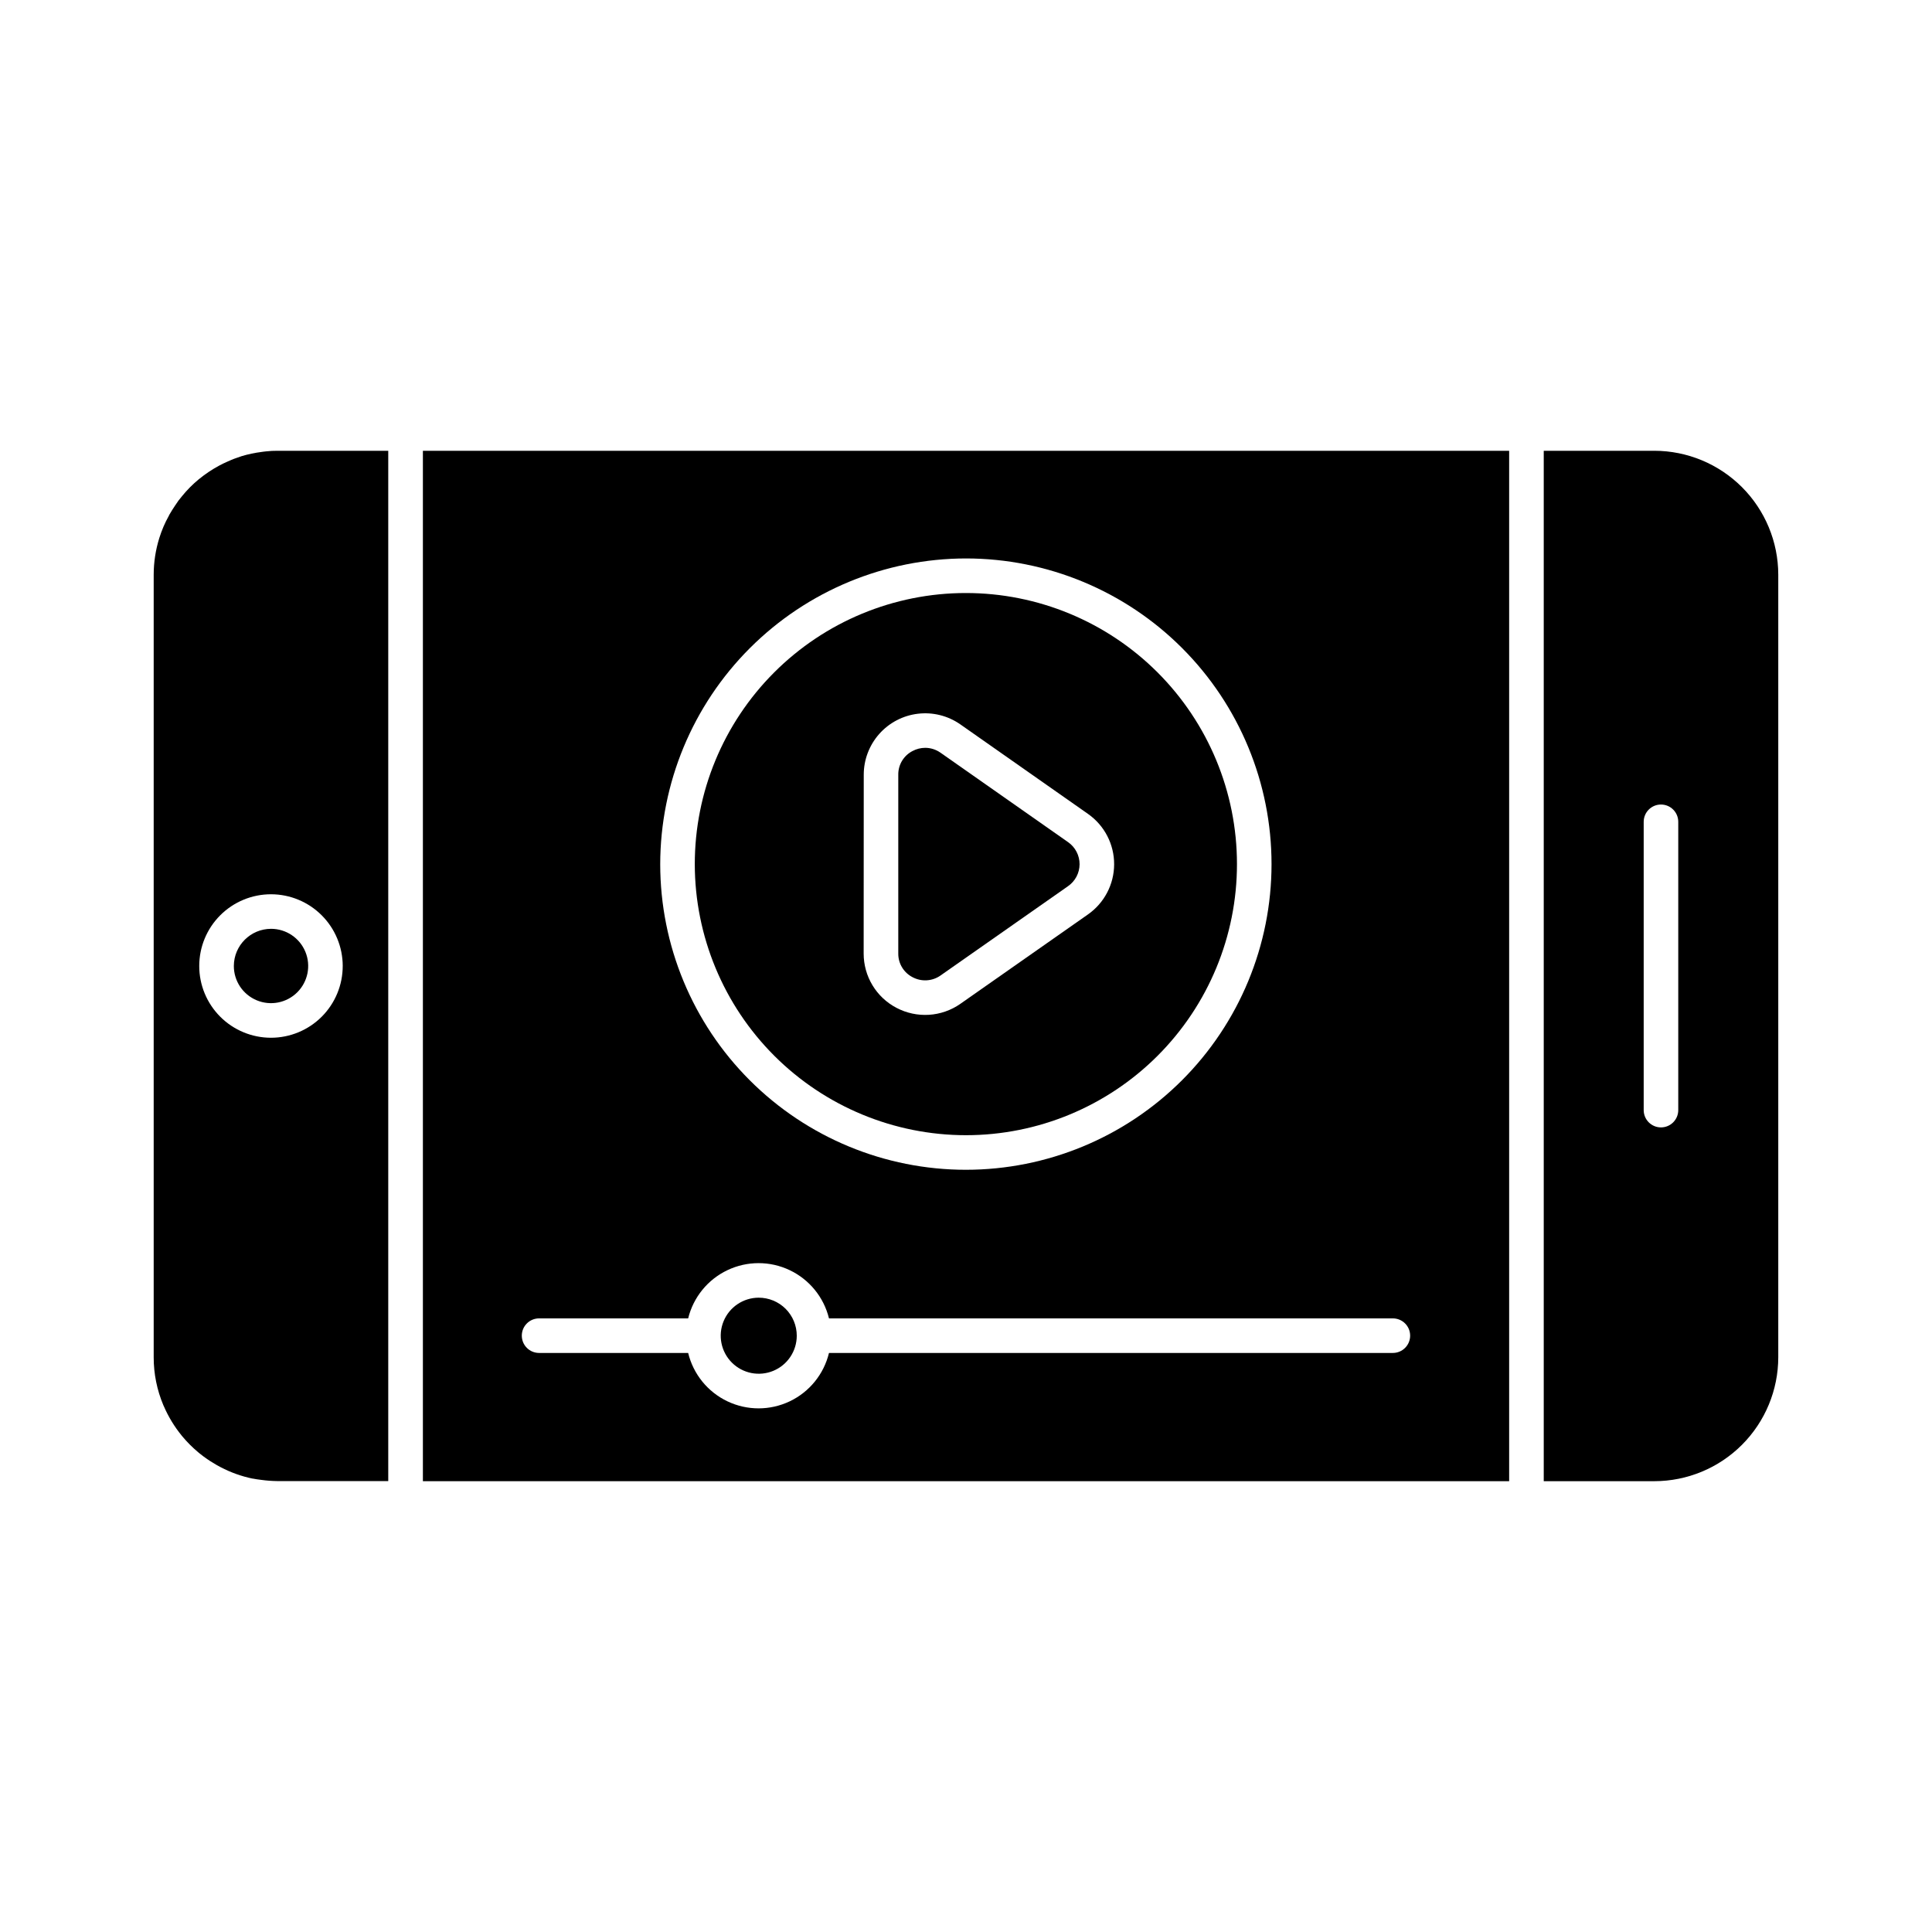 <?xml version="1.0" encoding="UTF-8"?>
<!-- Uploaded to: ICON Repo, www.iconrepo.com, Generator: ICON Repo Mixer Tools -->
<svg fill="#000000" width="800px" height="800px" version="1.1" viewBox="144 144 512 512" xmlns="http://www.w3.org/2000/svg">
 <g>
  <path d="m214.5 263.62c-0.457 0.035-0.812 0.105-1.223 0.156-1.762 0.223-3.5 0.59-5.203 1.098-0.504 0.156-1.039 0.352-1.582 0.551-0.395 0.141-0.797 0.273-1.188 0.457-0.391 0.184-0.707 0.297-1.043 0.457-0.738 0.324-1.465 0.668-2.172 1.051h0.004c-1.887 1.012-3.672 2.207-5.332 3.562l-0.074 0.055c-1.621 1.336-3.106 2.828-4.426 4.457-0.672 0.777-1.285 1.602-1.832 2.469-0.566 0.848-1.086 1.656-1.543 2.465h-0.004c-0.051 0.125-0.109 0.25-0.176 0.367-0.508 0.906-0.965 1.84-1.375 2.793-0.422 0.996-0.793 2.004-1.113 3.023-0.98 3.144-1.484 6.422-1.488 9.719v207.39c-0.004 4.375 0.871 8.703 2.574 12.734 0.043 0.098 0.09 0.195 0.137 0.293 1.211 2.793 2.805 5.402 4.731 7.758l0.086 0.113h0.004c1.293 1.559 2.727 2.996 4.281 4.293 0.109 0.098 0.23 0.188 0.34 0.281 0.648 0.531 1.328 1.031 2.016 1.508 0.266 0.184 0.527 0.355 0.797 0.531 0.551 0.355 1.113 0.695 1.68 1.02 0.367 0.211 0.734 0.406 1.105 0.605l-0.004-0.004c2.656 1.391 5.492 2.406 8.426 3.019h0.078c0.746 0.156 1.512 0.246 2.289 0.348 1.367 0.188 2.742 0.293 4.121 0.312h29.5v-273.04h-29.312c-1.027-0.008-2.055 0.047-3.078 0.16zm20.32 136.35 0.004 0.004c0.008 5.043-1.992 9.883-5.555 13.457-3.566 3.57-8.402 5.578-13.449 5.582-5.043 0-9.883-2-13.449-5.566-3.57-3.57-5.574-8.406-5.57-13.453 0-5.047 2.008-9.883 5.578-13.449 3.57-3.562 8.41-5.562 13.453-5.555 5.035 0.008 9.859 2.012 13.418 5.57s5.562 8.379 5.578 13.414z"/>
  <path d="m400 444.84c19.055-0.008 37.324-7.586 50.789-21.062 13.469-13.48 21.031-31.758 21.02-50.812-0.008-19.055-7.586-37.324-21.066-50.793-13.48-13.465-31.758-21.027-50.812-21.016-19.051 0.008-37.324 7.586-50.789 21.066-13.469 13.48-21.027 31.758-21.016 50.812 0.023 19.047 7.609 37.309 21.082 50.77 13.477 13.461 31.742 21.027 50.793 21.035zm-27.098-95.551c0.004-3.981 1.469-7.82 4.113-10.797 2.644-2.973 6.285-4.875 10.238-5.344 3.949-0.473 7.938 0.523 11.207 2.793l33.895 23.77h-0.004c4.348 3.055 6.926 8.043 6.906 13.352-0.016 5.312-2.629 10.281-6.992 13.309l-33.781 23.668v0.004c-2.453 1.703-5.324 2.707-8.305 2.891-2.981 0.184-5.953-0.453-8.598-1.844-2.625-1.371-4.828-3.438-6.359-5.973-1.535-2.535-2.344-5.445-2.344-8.406z"/>
  <path d="m345.04 487.9c-4.074 0.016-7.738 2.481-9.285 6.246-1.547 3.766-0.676 8.094 2.207 10.969 2.887 2.875 7.219 3.731 10.977 2.168 3.762-1.562 6.211-5.234 6.211-9.305 0-2.68-1.066-5.246-2.961-7.137-1.898-1.891-4.473-2.949-7.148-2.941z"/>
  <path d="m385.85 402.97c2.356 1.258 5.227 1.082 7.41-0.461l33.758-23.648c1.918-1.32 3.07-3.492 3.082-5.816 0.012-2.324-1.117-4.512-3.019-5.848l-33.859-23.742h-0.004c-1.184-0.824-2.586-1.27-4.027-1.273-1.168 0.004-2.32 0.293-3.352 0.844-2.344 1.199-3.812 3.625-3.785 6.262v47.418c-0.023 2.637 1.445 5.062 3.797 6.266z"/>
  <path d="m205.97 399.97c-0.012 3.984 2.379 7.582 6.059 9.117 3.676 1.535 7.918 0.703 10.742-2.109 2.824-2.812 3.68-7.047 2.16-10.734-1.516-3.684-5.106-6.094-9.09-6.098-5.43 0.004-9.84 4.391-9.871 9.824z"/>
  <path d="m256.07 263.46v273.07h287.87v-273.07zm143.93 28.535c21.477 0.008 42.074 8.547 57.258 23.738 15.188 15.195 23.715 35.797 23.711 57.273 0 21.48-8.535 42.082-23.723 57.27-15.191 15.188-35.789 23.723-57.27 23.727-21.48 0-42.082-8.527-57.273-23.711-15.191-15.184-23.73-35.781-23.738-57.262 0.023-21.484 8.566-42.082 23.758-57.273 15.195-15.191 35.793-23.738 57.277-23.762zm113.12 210.55h-149.43c-1.359 5.621-5.18 10.332-10.402 12.82-5.227 2.488-11.289 2.488-16.512 0-5.227-2.488-9.047-7.199-10.406-12.82h-39.504c-2.531 0-4.582-2.051-4.582-4.582 0-2.527 2.051-4.578 4.582-4.578h39.504c1.375-5.609 5.199-10.305 10.414-12.781 5.219-2.481 11.273-2.481 16.492 0 5.215 2.477 9.043 7.172 10.414 12.781h149.43c2.531 0 4.582 2.051 4.582 4.578 0 2.531-2.051 4.582-4.582 4.582z"/>
  <path d="m615.26 296.3c-0.012-8.707-3.473-17.051-9.629-23.207s-14.504-9.621-23.211-9.633h-29.312v273.07h29.312c8.707-0.012 17.055-3.473 23.211-9.633 6.156-6.156 9.621-14.504 9.629-23.211zm-26.504 141.89c0 2.531-2.051 4.582-4.582 4.582-2.527 0-4.578-2.051-4.578-4.582v-76.398c0-2.531 2.051-4.582 4.578-4.582 2.531 0 4.582 2.051 4.582 4.582z"/>
 </g>
</svg>